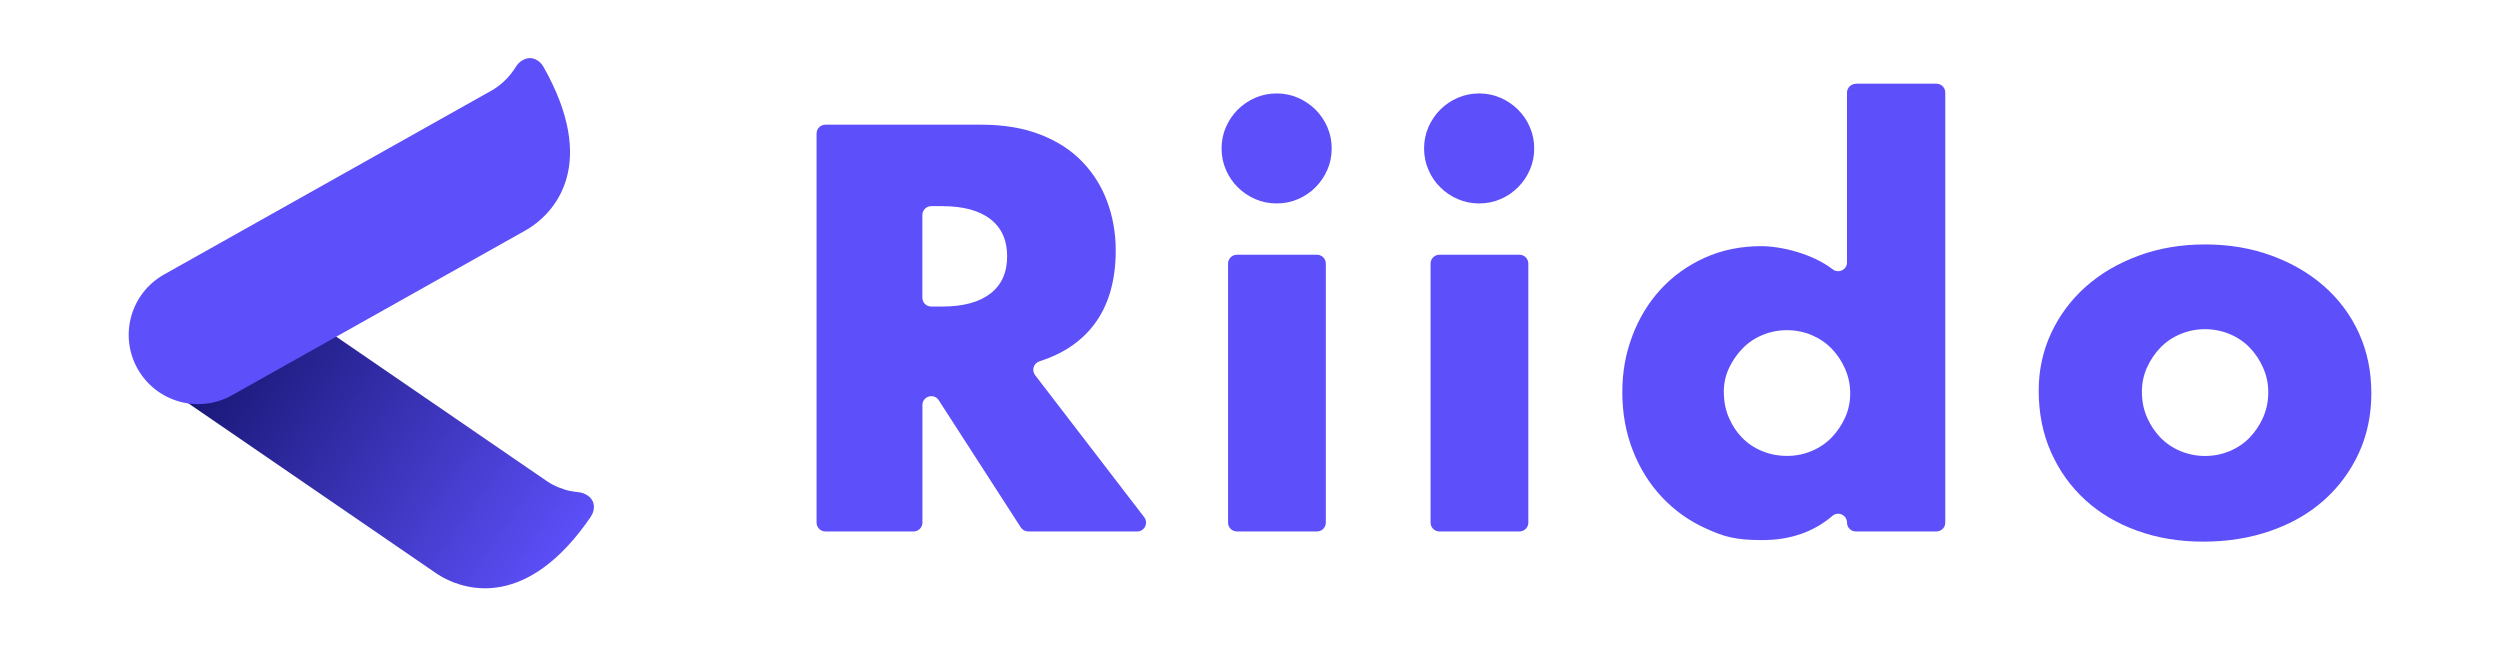 <svg width="263" height="68" viewBox="0 0 263 68" fill="none" xmlns="http://www.w3.org/2000/svg">
<path d="M119.636 55.909H108.168C107.85 55.909 107.557 55.747 107.388 55.481L98.755 42.104C98.254 41.325 97.039 41.682 97.039 42.611V54.981C97.039 55.494 96.623 55.909 96.109 55.909H86.832C86.319 55.909 85.903 55.494 85.903 54.981V14.046C85.903 13.533 86.319 13.117 86.832 13.117H103.228C105.613 13.117 107.694 13.468 109.475 14.169C111.256 14.87 112.725 15.825 113.876 17.032C115.033 18.24 115.904 19.643 116.489 21.234C117.074 22.825 117.374 24.526 117.374 26.338C117.374 29.591 116.587 32.234 115.014 34.253C113.668 35.981 111.783 37.234 109.351 38.013C108.734 38.208 108.5 38.955 108.89 39.461L120.37 54.409C120.839 55.02 120.403 55.909 119.636 55.909ZM97.032 31.318C97.032 31.831 97.448 32.247 97.962 32.247H99.132C101.329 32.247 103.013 31.792 104.19 30.883C105.366 29.974 105.951 28.669 105.951 26.968C105.951 25.266 105.366 23.961 104.19 23.052C103.013 22.143 101.329 21.688 99.132 21.688H97.962C97.448 21.688 97.032 22.104 97.032 22.617V31.318Z" fill="#5D4FF9"/>
<path d="M128.51 15.617C128.51 14.825 128.659 14.078 128.965 13.377C129.27 12.675 129.686 12.065 130.213 11.532C130.746 11.006 131.357 10.584 132.059 10.286C132.761 9.98 133.509 9.831 134.302 9.831C135.095 9.831 135.843 9.98 136.545 10.286C137.247 10.591 137.858 11.006 138.391 11.532C138.924 12.065 139.34 12.675 139.639 13.377C139.945 14.078 140.094 14.825 140.094 15.617C140.094 16.409 139.945 17.162 139.639 17.857C139.334 18.558 138.918 19.175 138.391 19.701C137.858 20.234 137.247 20.649 136.545 20.948C135.843 21.253 135.095 21.402 134.302 21.402C133.509 21.402 132.755 21.253 132.059 20.948C131.357 20.649 130.746 20.227 130.213 19.701C129.68 19.175 129.264 18.558 128.965 17.857C128.659 17.156 128.51 16.409 128.51 15.617ZM139.477 27.727V54.98C139.477 55.493 139.061 55.909 138.547 55.909H130.122C129.608 55.909 129.192 55.493 129.192 54.98V27.727C129.192 27.214 129.608 26.799 130.122 26.799H138.547C139.061 26.799 139.477 27.214 139.477 27.727Z" fill="#5D4FF9"/>
<path d="M149.813 15.617C149.813 14.825 149.963 14.078 150.268 13.377C150.574 12.675 150.99 12.065 151.516 11.532C152.049 11.006 152.66 10.584 153.363 10.286C154.065 9.98 154.812 9.831 155.605 9.831C156.398 9.831 157.146 9.98 157.848 10.286C158.55 10.591 159.161 11.006 159.694 11.532C160.228 12.065 160.644 12.675 160.943 13.377C161.248 14.078 161.398 14.825 161.398 15.617C161.398 16.409 161.248 17.162 160.943 17.857C160.637 18.558 160.221 19.175 159.694 19.701C159.161 20.234 158.55 20.649 157.848 20.948C157.146 21.253 156.398 21.402 155.605 21.402C154.812 21.402 154.058 21.253 153.363 20.948C152.66 20.649 152.043 20.227 151.516 19.701C150.983 19.175 150.567 18.558 150.268 17.857C149.963 17.156 149.813 16.409 149.813 15.617ZM160.78 27.727V54.98C160.78 55.493 160.364 55.909 159.85 55.909H151.425C150.912 55.909 150.496 55.493 150.496 54.98V27.727C150.496 27.214 150.912 26.799 151.425 26.799H159.85C160.364 26.799 160.78 27.214 160.78 27.727Z" fill="#5D4FF9"/>
<path d="M195.235 8.805H203.712C204.226 8.805 204.642 9.221 204.642 9.734V54.98C204.642 55.493 204.226 55.909 203.712 55.909H195.235C194.721 55.909 194.305 55.493 194.305 54.98C194.305 54.188 193.376 53.753 192.778 54.266C190.788 55.968 188.324 56.818 185.386 56.818C182.448 56.818 181.316 56.422 179.535 55.63C177.754 54.838 176.2 53.74 174.874 52.338C173.548 50.941 172.514 49.292 171.78 47.403C171.039 45.513 170.668 43.468 170.668 41.273C170.668 39.078 171.019 37.214 171.721 35.344C172.423 33.474 173.418 31.838 174.705 30.435C175.992 29.039 177.539 27.929 179.334 27.117C181.134 26.305 183.111 25.896 185.269 25.896C187.427 25.896 190.691 26.708 192.797 28.331C193.415 28.805 194.305 28.377 194.305 27.604V9.747C194.305 9.234 194.721 8.818 195.235 8.818V8.805ZM181.349 41.266C181.349 42.214 181.518 43.091 181.863 43.903C182.207 44.714 182.669 45.429 183.254 46.032C183.839 46.636 184.541 47.11 185.354 47.448C186.166 47.786 187.05 47.961 187.993 47.961C188.936 47.961 189.761 47.792 190.58 47.448C191.393 47.11 192.095 46.636 192.68 46.032C193.265 45.429 193.74 44.727 194.104 43.935C194.461 43.143 194.643 42.292 194.643 41.383C194.643 40.474 194.461 39.617 194.104 38.799C193.746 37.987 193.272 37.273 192.68 36.669C192.095 36.065 191.393 35.591 190.58 35.247C189.768 34.909 188.903 34.734 187.993 34.734C187.083 34.734 186.225 34.903 185.406 35.247C184.593 35.584 183.891 36.058 183.306 36.669C182.721 37.273 182.246 37.968 181.882 38.74C181.525 39.513 181.342 40.357 181.342 41.266H181.349Z" fill="#5D4FF9"/>
<path d="M214.471 41.097C214.471 38.942 214.907 36.929 215.778 35.052C216.649 33.182 217.858 31.552 219.412 30.169C220.966 28.786 222.812 27.701 224.951 26.909C227.089 26.117 229.43 25.714 231.965 25.714C234.5 25.714 236.782 26.104 238.928 26.877C241.066 27.656 242.926 28.734 244.492 30.11C246.066 31.494 247.288 33.136 248.159 35.045C249.03 36.955 249.465 39.065 249.465 41.37C249.465 43.675 249.017 45.786 248.133 47.701C247.242 49.611 246.02 51.26 244.466 52.636C242.913 54.02 241.047 55.084 238.869 55.844C236.691 56.604 234.331 56.981 231.796 56.981C229.261 56.981 226.985 56.604 224.866 55.844C222.747 55.084 220.92 54.013 219.386 52.611C217.852 51.214 216.649 49.539 215.778 47.591C214.907 45.643 214.471 43.474 214.471 41.091V41.097ZM225.328 41.214C225.328 42.201 225.51 43.097 225.867 43.909C226.225 44.721 226.699 45.435 227.284 46.039C227.869 46.643 228.572 47.117 229.384 47.455C230.197 47.792 231.061 47.968 231.972 47.968C232.882 47.968 233.74 47.799 234.559 47.455C235.372 47.117 236.074 46.643 236.659 46.039C237.244 45.435 237.718 44.727 238.082 43.909C238.44 43.097 238.622 42.214 238.622 41.273C238.622 40.331 238.44 39.507 238.082 38.688C237.718 37.877 237.25 37.162 236.659 36.559C236.074 35.955 235.372 35.481 234.559 35.143C233.746 34.805 232.882 34.63 231.972 34.63C231.061 34.63 230.203 34.799 229.384 35.143C228.572 35.481 227.869 35.955 227.284 36.559C226.699 37.162 226.225 37.864 225.867 38.656C225.503 39.455 225.328 40.305 225.328 41.208V41.214Z" fill="#5D4FF9"/>
<path d="M16.642 40.253L45.623 60.13L45.916 60.331C46.039 60.416 46.202 60.52 46.403 60.636C46.481 60.682 46.559 60.727 46.637 60.766C49.042 62.065 55.459 64.117 62.122 54.409C62.265 54.195 62.376 53.961 62.434 53.714C62.538 53.26 62.519 52.611 61.823 52.13C61.524 51.922 61.167 51.805 60.803 51.773C60.608 51.753 60.334 51.721 60.01 51.656C59.84 51.623 59.671 51.584 59.509 51.533C59.483 51.533 59.457 51.52 59.431 51.507C59.405 51.507 59.372 51.487 59.346 51.481C58.963 51.364 58.54 51.195 58.111 50.968C58.066 50.942 58.02 50.916 57.975 50.89C57.942 50.87 57.916 50.857 57.884 50.838C57.825 50.805 57.76 50.766 57.702 50.727C57.643 50.688 57.663 50.701 57.643 50.688C57.591 50.656 57.539 50.623 57.487 50.584C57.474 50.584 57.461 50.572 57.448 50.559L54.88 48.799L47.697 43.87L24.898 28.234" fill="url(#paint0_linear_136_3968)"/>
<path d="M57.188 7.059C57.065 6.838 56.902 6.636 56.7 6.474C56.337 6.182 55.745 5.909 55.004 6.318C54.685 6.494 54.425 6.76 54.237 7.072C54.139 7.24 53.983 7.468 53.782 7.727C53.678 7.864 53.567 7.994 53.45 8.123C53.431 8.143 53.411 8.162 53.392 8.182C53.372 8.201 53.353 8.227 53.333 8.247C53.053 8.539 52.722 8.844 52.325 9.13C52.28 9.162 52.241 9.188 52.195 9.221C52.169 9.24 52.137 9.26 52.111 9.279C52.052 9.318 51.994 9.357 51.935 9.396C51.916 9.409 51.896 9.422 51.877 9.435C51.825 9.468 51.773 9.5 51.714 9.526C51.701 9.533 51.688 9.539 51.675 9.546L48.958 11.072L41.365 15.338L17.259 28.877C13.749 30.851 12.501 35.292 14.477 38.799C16.453 42.305 20.9 43.552 24.41 41.578L55.049 24.37L55.361 24.195C55.491 24.123 55.66 24.02 55.849 23.89C55.92 23.844 55.998 23.792 56.07 23.74C58.293 22.156 62.967 17.312 57.188 7.052C57.188 7.052 57.188 7.054 57.188 7.059Z" fill="#5D4FF9"/>
<defs>
<linearGradient id="paint0_linear_136_3968" x1="21.144" y1="33.778" x2="58.63" y2="59.571" gradientUnits="userSpaceOnUse">
<stop stop-color="#13136B"/>
<stop offset="1" stop-color="#5D4FF9"/>
</linearGradient>
</defs>
</svg>
